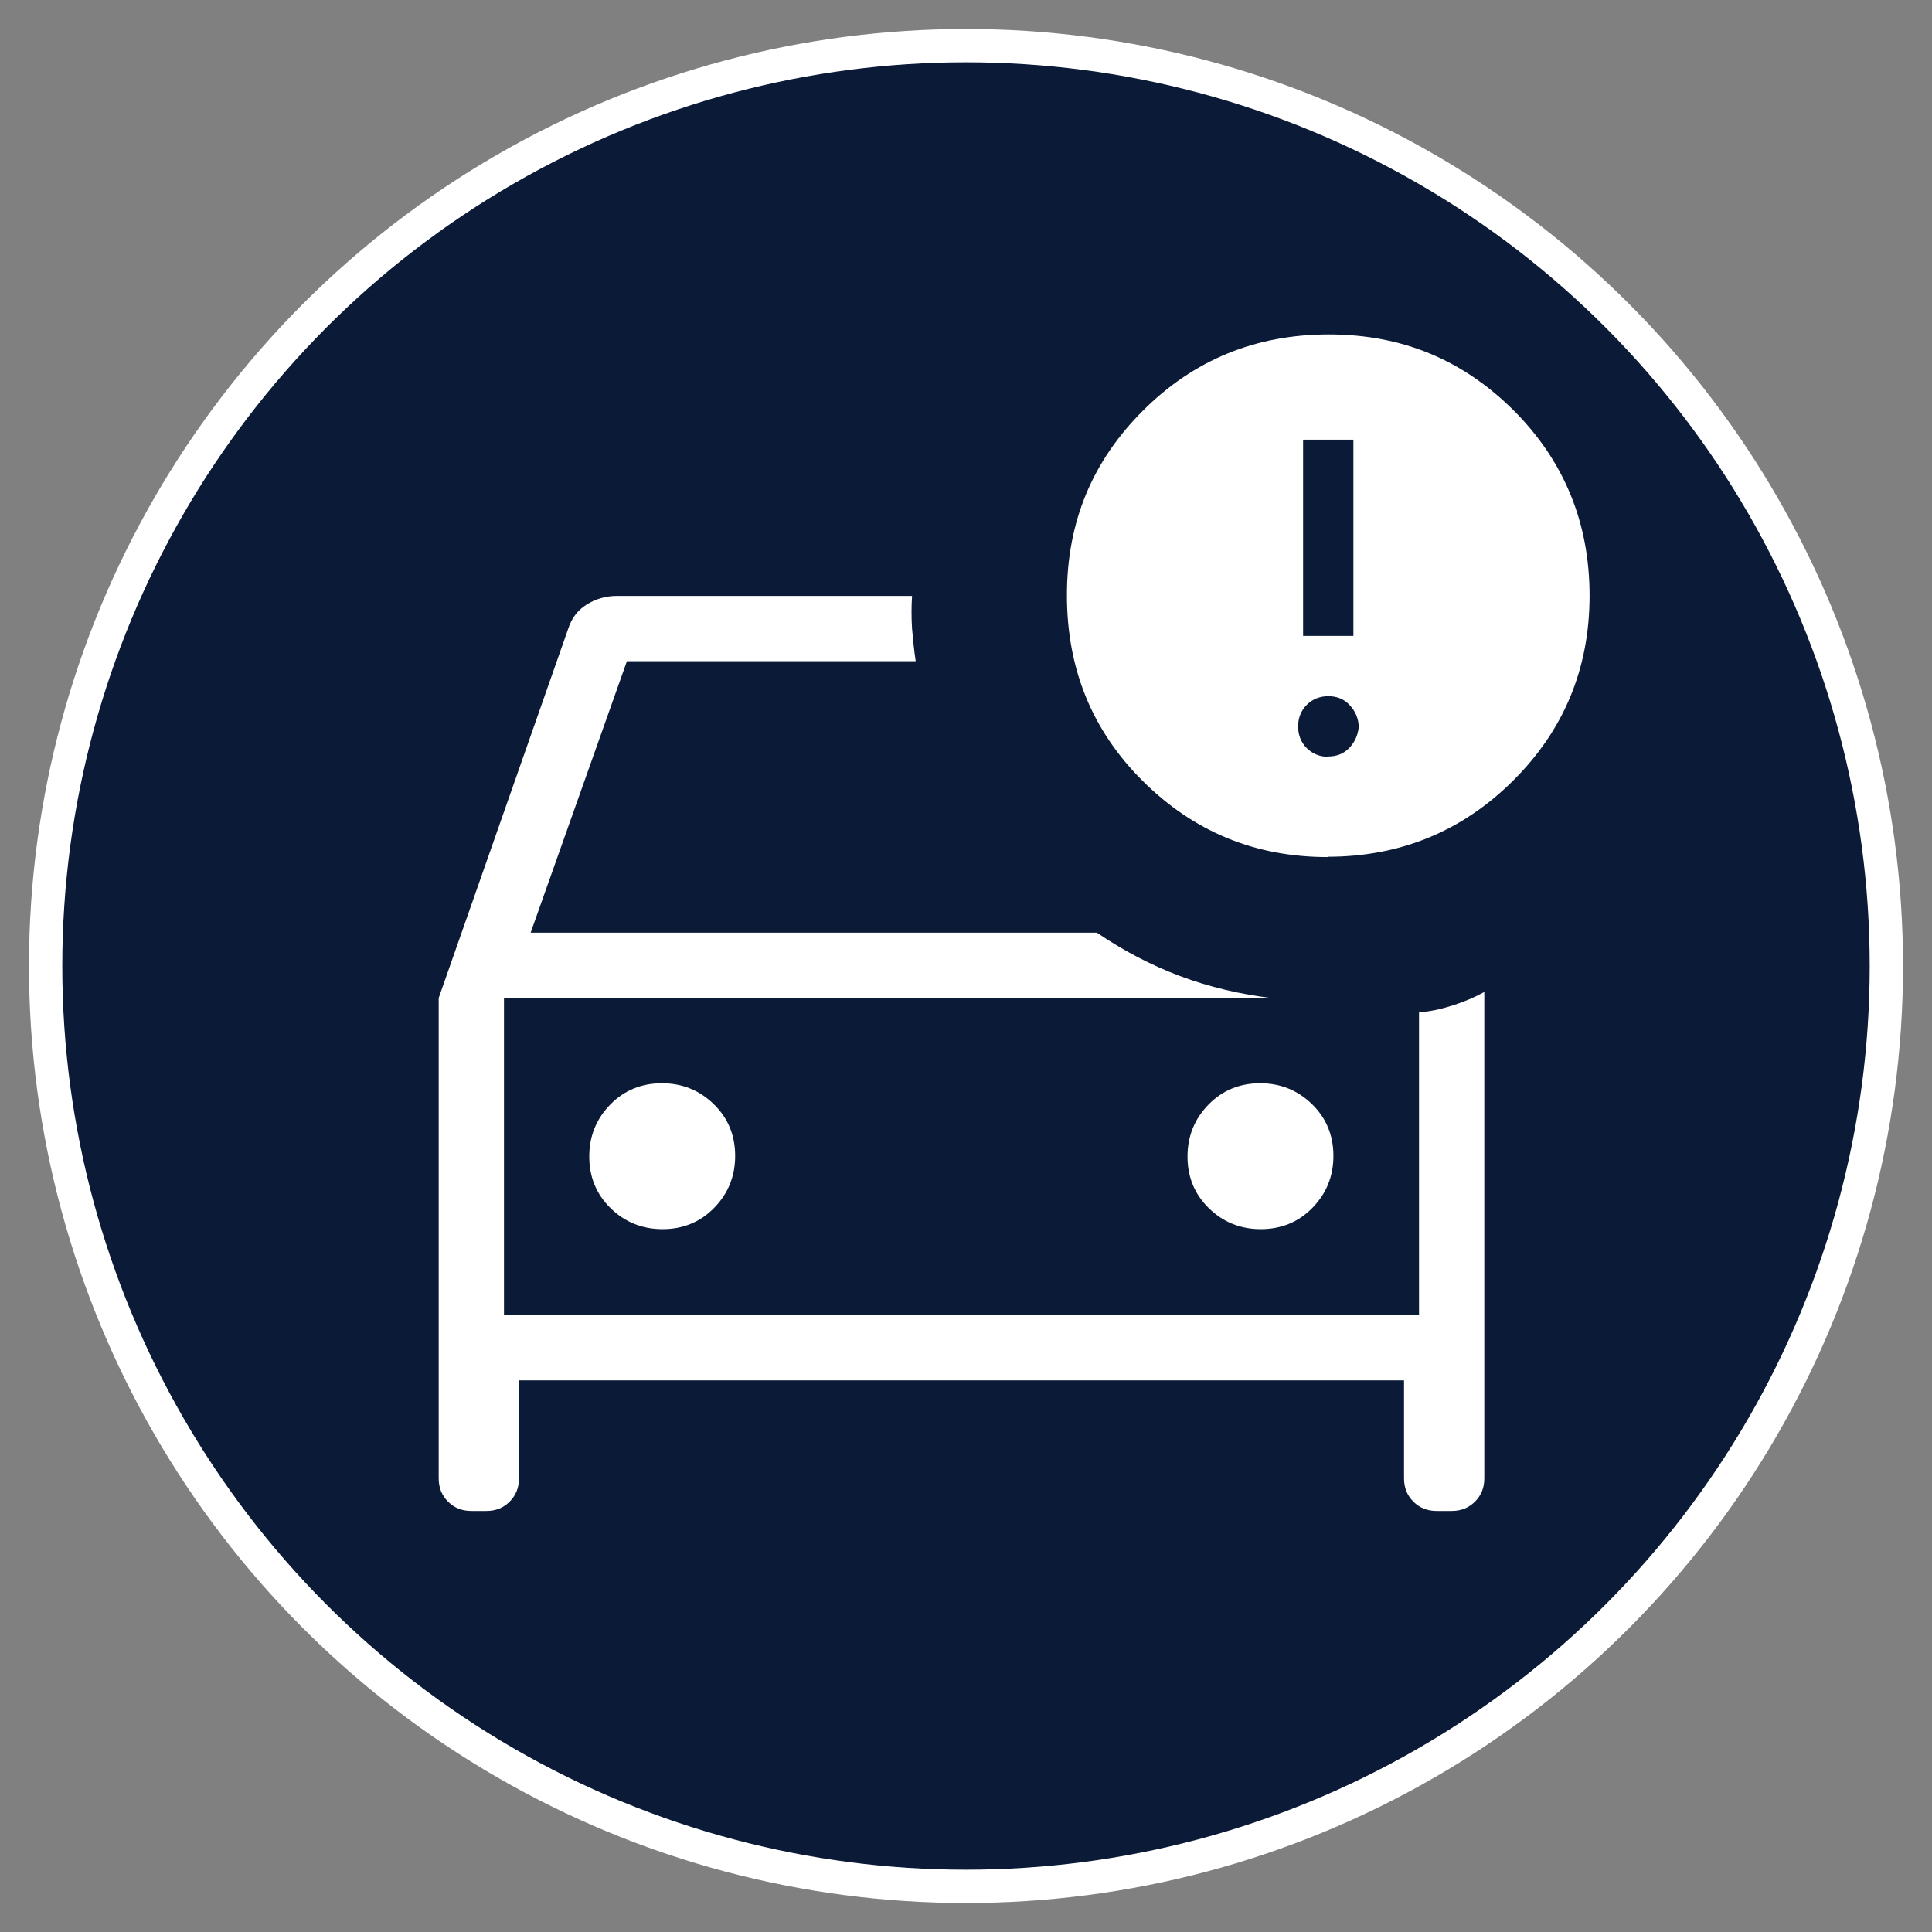 <?xml version="1.0" encoding="UTF-8"?>
<svg id="Layer_1" xmlns="http://www.w3.org/2000/svg" version="1.1" viewBox="0 0 58 58">
  <rect x="0" y="0" width="58" height="58" fill="#808080" stroke="none"/>
  <!-- Generator: Adobe Illustrator 29.6.1, SVG Export Plug-In . SVG Version: 2.1.1 Build 9)  -->
  <defs>
    <style>
      .st0 {
        fill: #0b1b37;
        stroke: #fff;
        stroke-miterlimit: 10;
      }

      .st1 {
        fill: #fff;
      }
    </style>
  </defs>
  <circle class="st0" cx="29" cy="29" r="27.63"/>
  <path class="st1" d="M15.13,39.47v-9.51,9.51ZM13.17,29.96l3.89-11.09c.1-.31.28-.55.55-.72.27-.17.58-.26.91-.26h8.86c-.02.33-.02.65,0,.98.03.33.06.65.11.98h-8.67l-2.89,8.15h17c.78.53,1.61.97,2.49,1.3.88.33,1.81.55,2.81.67H15.13v9.51h27.47v-9.09c.31-.02.64-.09.99-.2.35-.11.68-.25.97-.41v14.6c0,.28-.09.51-.28.7-.19.19-.42.28-.7.28h-.45c-.28,0-.51-.09-.7-.28-.19-.19-.28-.42-.28-.7v-2.94H15.58v2.94c0,.28-.09.51-.28.7-.19.19-.42.28-.7.28h-.45c-.28,0-.51-.09-.7-.28-.19-.19-.28-.42-.28-.7v-14.41ZM37.85,36.9c.61,0,1.13-.21,1.55-.64.42-.43.63-.95.63-1.56s-.21-1.13-.64-1.55c-.43-.42-.95-.63-1.56-.63s-1.13.21-1.55.64c-.42.43-.63.95-.63,1.56s.21,1.13.64,1.55c.43.42.95.63,1.56.63ZM19.89,36.9c.61,0,1.13-.21,1.55-.64.42-.43.63-.95.63-1.56s-.21-1.13-.64-1.55c-.43-.42-.95-.63-1.56-.63s-1.13.21-1.55.64c-.42.43-.63.95-.63,1.56s.21,1.13.64,1.55c.43.42.95.63,1.56.63ZM39.86,25.73c-2.18,0-4.02-.76-5.55-2.28s-2.28-3.38-2.28-5.58.76-4.02,2.28-5.54,3.38-2.29,5.58-2.29,4.02.76,5.55,2.28c1.52,1.52,2.28,3.38,2.28,5.56,0,2.19-.77,4.04-2.3,5.56-1.53,1.52-3.39,2.28-5.56,2.28ZM39.12,19.09h1.51v-5.89h-1.51v5.89ZM39.88,22.71c.26,0,.47-.09.63-.26.16-.17.25-.37.28-.61,0-.25-.09-.47-.26-.66-.17-.19-.39-.28-.65-.28s-.48.09-.65.26c-.17.17-.26.39-.26.65s.09.48.26.65c.17.17.39.26.65.26Z"/>
</svg>
